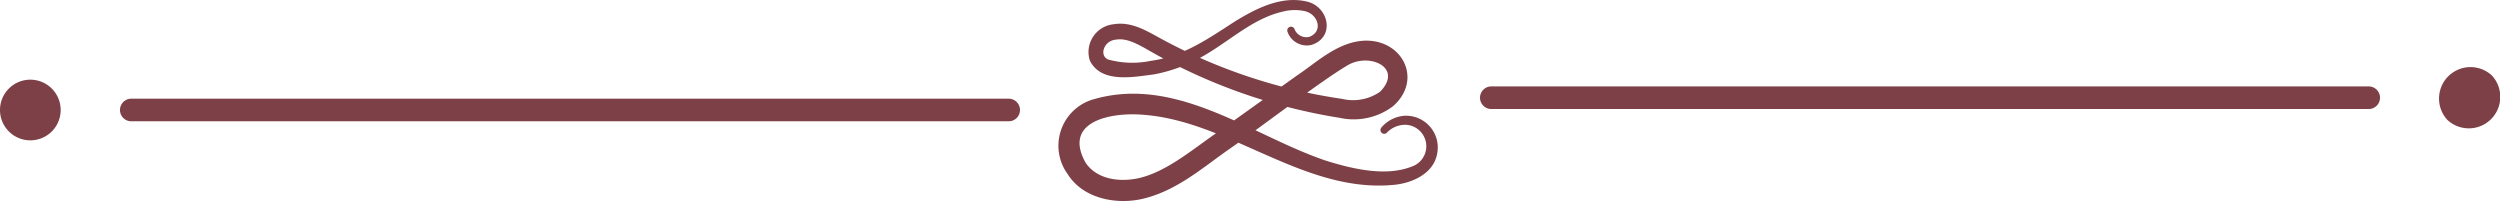 <svg xmlns="http://www.w3.org/2000/svg" width="224.324" height="18.036"><g data-name="グループ 82"><path data-name="パス 422" d="M116.162 2.623a1.137 1.137 0 001.315.687c1.306-.493.79-2.062-.431-2.318a4.268 4.268 0 00-1.925.046c-2.779.63-4.881 2.75-7.382 4.119a13.785 13.785 0 01-4.225 1.523c-1.8.222-4.711.828-5.726-1.254a2.51 2.51 0 012.139-3.251c1.688-.28 3.13.706 4.465 1.412a48.655 48.655 0 0016.039 5.285 4.223 4.223 0 003.409-.647c2.128-2.193-1.043-3.567-3-2.318-2.311 1.363-8.117 5.8-10.454 7.411-2.451 1.7-4.694 3.73-7.734 4.492-2.333.59-5.413.081-6.835-2.164a4.332 4.332 0 012.127-6.682c7.539-2.307 14.309 3.18 21.013 5.447 2.459.77 5.556 1.5 7.931.45a1.927 1.927 0 00-.8-3.664 2.285 2.285 0 00-1.677.741.339.339 0 01-.454-.5 2.984 2.984 0 012.117-1.053 2.849 2.849 0 012.88 3.415c-.325 1.776-2.2 2.6-3.774 2.776-8.168.847-14.862-5.765-22.709-6.285-2.84-.218-7.129.611-5.058 4.314 1.02 1.5 3.056 1.769 4.809 1.37 2.489-.589 4.719-2.524 7.088-4.153l7.028-5.02c1.876-1.253 3.707-3.061 6.141-3.155 3.392-.085 5.2 3.517 2.522 5.879a5.848 5.848 0 01-4.781 1.049 50.212 50.212 0 01-16.523-5.705c-1.292-.72-2.443-1.5-3.55-1.315-1.1.079-1.555 1.442-.7 1.79a8.243 8.243 0 003.855.107c2.852-.387 5.143-2 7.535-3.546 1.867-1.138 4.137-2.319 6.453-1.761 1.958.477 2.537 3.2.382 3.888a1.839 1.839 0 01-2.15-1.194.338.338 0 01.642-.214z" fill="#7d4046"/><g data-name="グループ 80"><path data-name="パス 423" d="M212.511 9.783h-78.727a1.015 1.015 0 010-2.029h78.727a1.015 1.015 0 110 2.029z" fill="#7d4046"/></g><path data-name="パス 424" d="M223.596 6.774a2.823 2.823 0 01-3.989 3.99 2.823 2.823 0 013.989-3.99z" fill="#7d4046"/><g data-name="グループ 81"><path data-name="パス 425" d="M90.54 10.884H11.813a1.015 1.015 0 110-2.029H90.54a1.015 1.015 0 010 2.029z" fill="#7d4046"/></g><path data-name="パス 426" d="M0 9.87a2.722 2.722 0 112.722 2.723A2.723 2.723 0 010 9.87z" fill="#7d4046"/></g></svg>